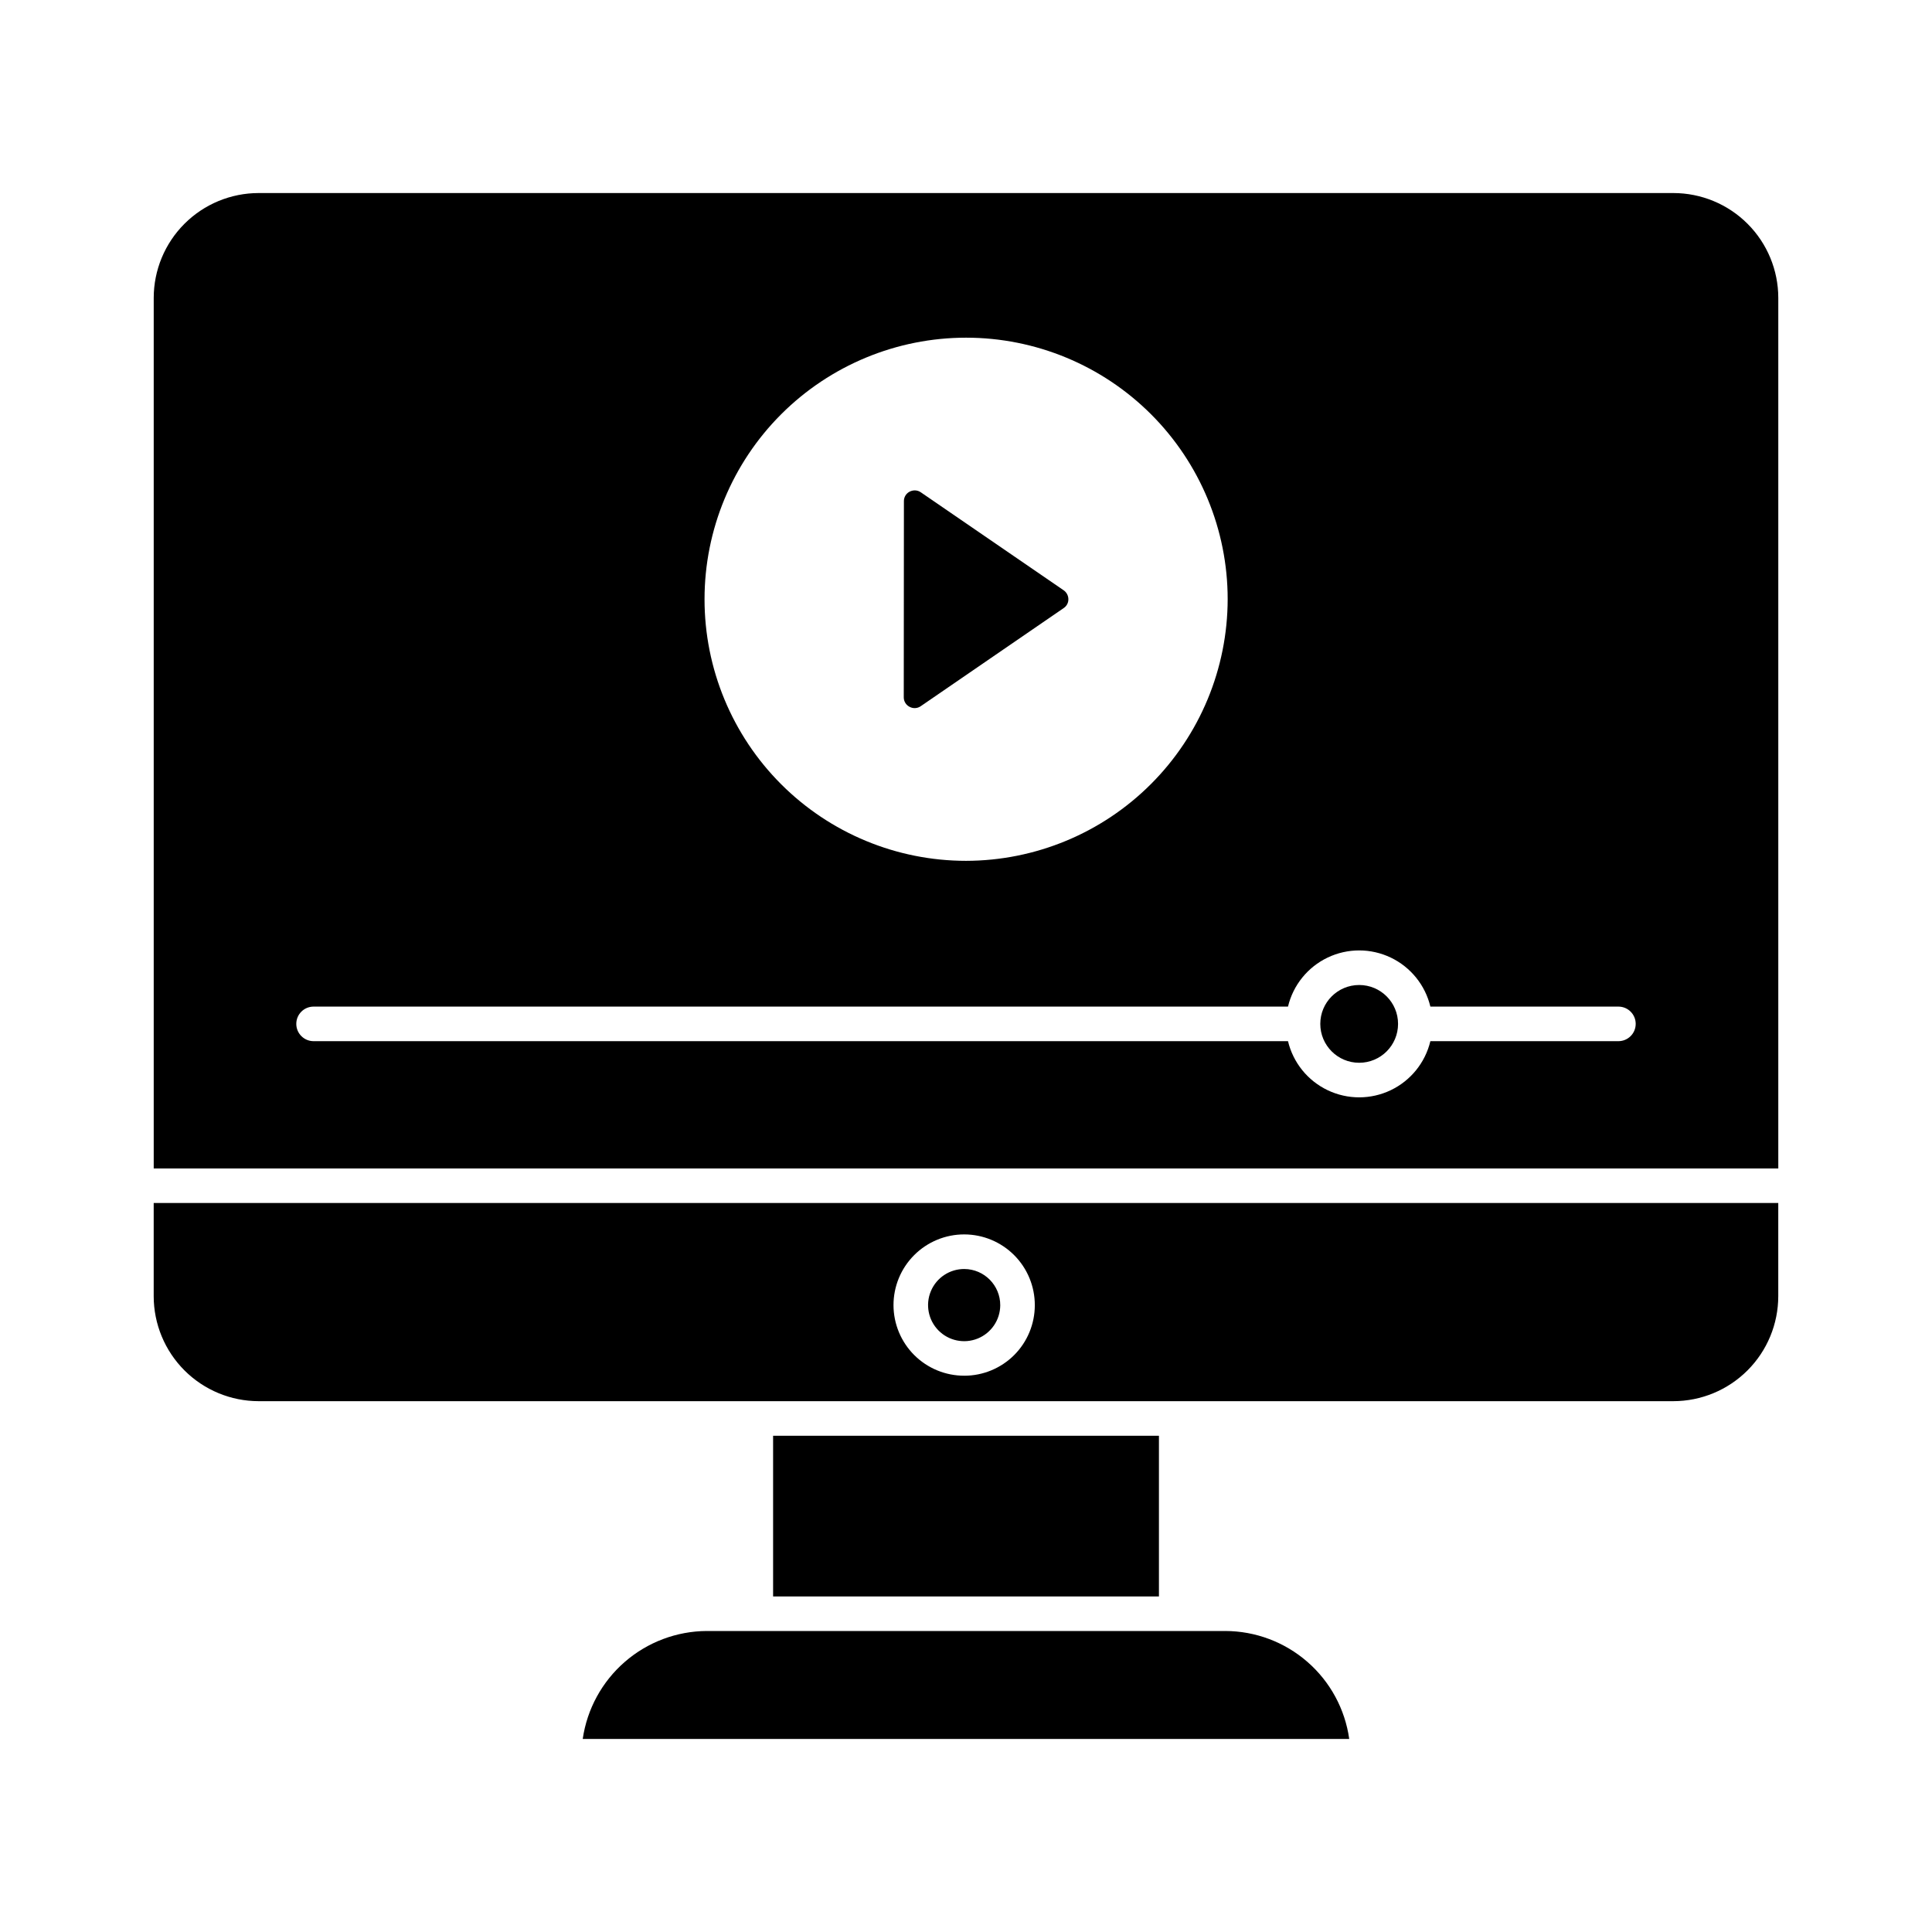 <?xml version="1.0" encoding="UTF-8"?>
<!-- Uploaded to: SVG Repo, www.svgrepo.com, Generator: SVG Repo Mixer Tools -->
<svg fill="#000000" width="800px" height="800px" version="1.1" viewBox="144 144 512 512" xmlns="http://www.w3.org/2000/svg">
 <g>
  <path d="m399.58 480.3c-3.871-0.027-7.375 2.277-8.879 5.844-1.504 3.562-0.715 7.684 2.004 10.438s6.828 3.598 10.41 2.141c3.586-1.461 5.938-4.934 5.961-8.805 0.023-5.273-4.223-9.574-9.496-9.617z"/>
  <path d="m615.26 487.51v-24.699h-430.53v24.699c0.008 7.375 2.941 14.445 8.156 19.66s12.285 8.148 19.66 8.156h374.9c7.375-0.008 14.445-2.941 19.66-8.156s8.145-12.285 8.152-19.66zm-215.68 21.07v-0.004c-4.973 0.02-9.75-1.941-13.277-5.449-3.523-3.508-5.508-8.277-5.516-13.25-0.004-4.973 1.965-9.746 5.484-13.262 3.516-3.516 8.285-5.492 13.258-5.484 4.977 0.004 9.742 1.988 13.25 5.512 3.512 3.527 5.473 8.301 5.457 13.273-0.008 4.949-1.973 9.691-5.469 13.191-3.5 3.496-8.242 5.465-13.188 5.473z"/>
  <path d="m385.06 331.32c0.934 0.504 2.07 0.438 2.941-0.168l37.895-26.012c0.777-0.512 1.242-1.387 1.234-2.316 0.004-0.961-0.469-1.859-1.262-2.402l-37.828-25.949c-0.465-0.332-1.023-0.512-1.598-0.516-0.477 0-0.949 0.117-1.375 0.336-0.945 0.484-1.535 1.461-1.52 2.523l-0.039 51.961c-0.012 1.074 0.594 2.062 1.551 2.543z"/>
  <path d="m468.7 576.23h-137.4c-7.996 0.043-15.711 2.953-21.742 8.203s-9.98 12.488-11.129 20.402h203.13c-1.117-7.926-5.055-15.18-11.094-20.434-6.035-5.254-13.762-8.156-21.766-8.172z"/>
  <path d="m348.88 524.49h102.25v42.586h-102.25z"/>
  <path d="m572.9 419.92h-49.836c-1.363 5.695-5.227 10.473-10.512 12.996-5.285 2.523-11.426 2.523-16.711 0-5.285-2.523-9.148-7.301-10.508-12.996h-258.23c-2.531 0-4.582-2.051-4.582-4.582 0-2.527 2.051-4.578 4.582-4.578h258.23c1.359-5.695 5.223-10.473 10.508-12.996 5.285-2.523 11.426-2.523 16.711 0 5.285 2.523 9.148 7.301 10.512 12.996h49.836c2.527 0 4.578 2.051 4.578 4.578 0 2.531-2.051 4.582-4.578 4.582zm14.566-224.76h-374.93c-7.371 0.004-14.441 2.934-19.652 8.145-5.211 5.211-8.145 12.277-8.148 19.652v230.7h430.53v-230.7c-0.004-7.375-2.934-14.441-8.148-19.652-5.211-5.211-12.281-8.141-19.652-8.145zm-187.46 176.97c-18.383-0.004-36.012-7.312-49.004-20.312-12.996-13.004-20.297-30.633-20.293-49.016 0-18.379 7.305-36.008 20.301-49.008 13-12.996 30.629-20.301 49.012-20.305 18.379 0 36.012 7.301 49.012 20.293 13 12.996 20.309 30.625 20.312 49.004-0.027 18.383-7.34 36.008-20.34 49.004-12.996 13-30.617 20.312-49 20.34z"/>
  <path d="m514.5 415.34c0 5.691-4.613 10.305-10.305 10.305-5.691 0-10.305-4.613-10.305-10.305 0-5.691 4.613-10.305 10.305-10.305 5.691 0 10.305 4.613 10.305 10.305"/>
 </g>
</svg>